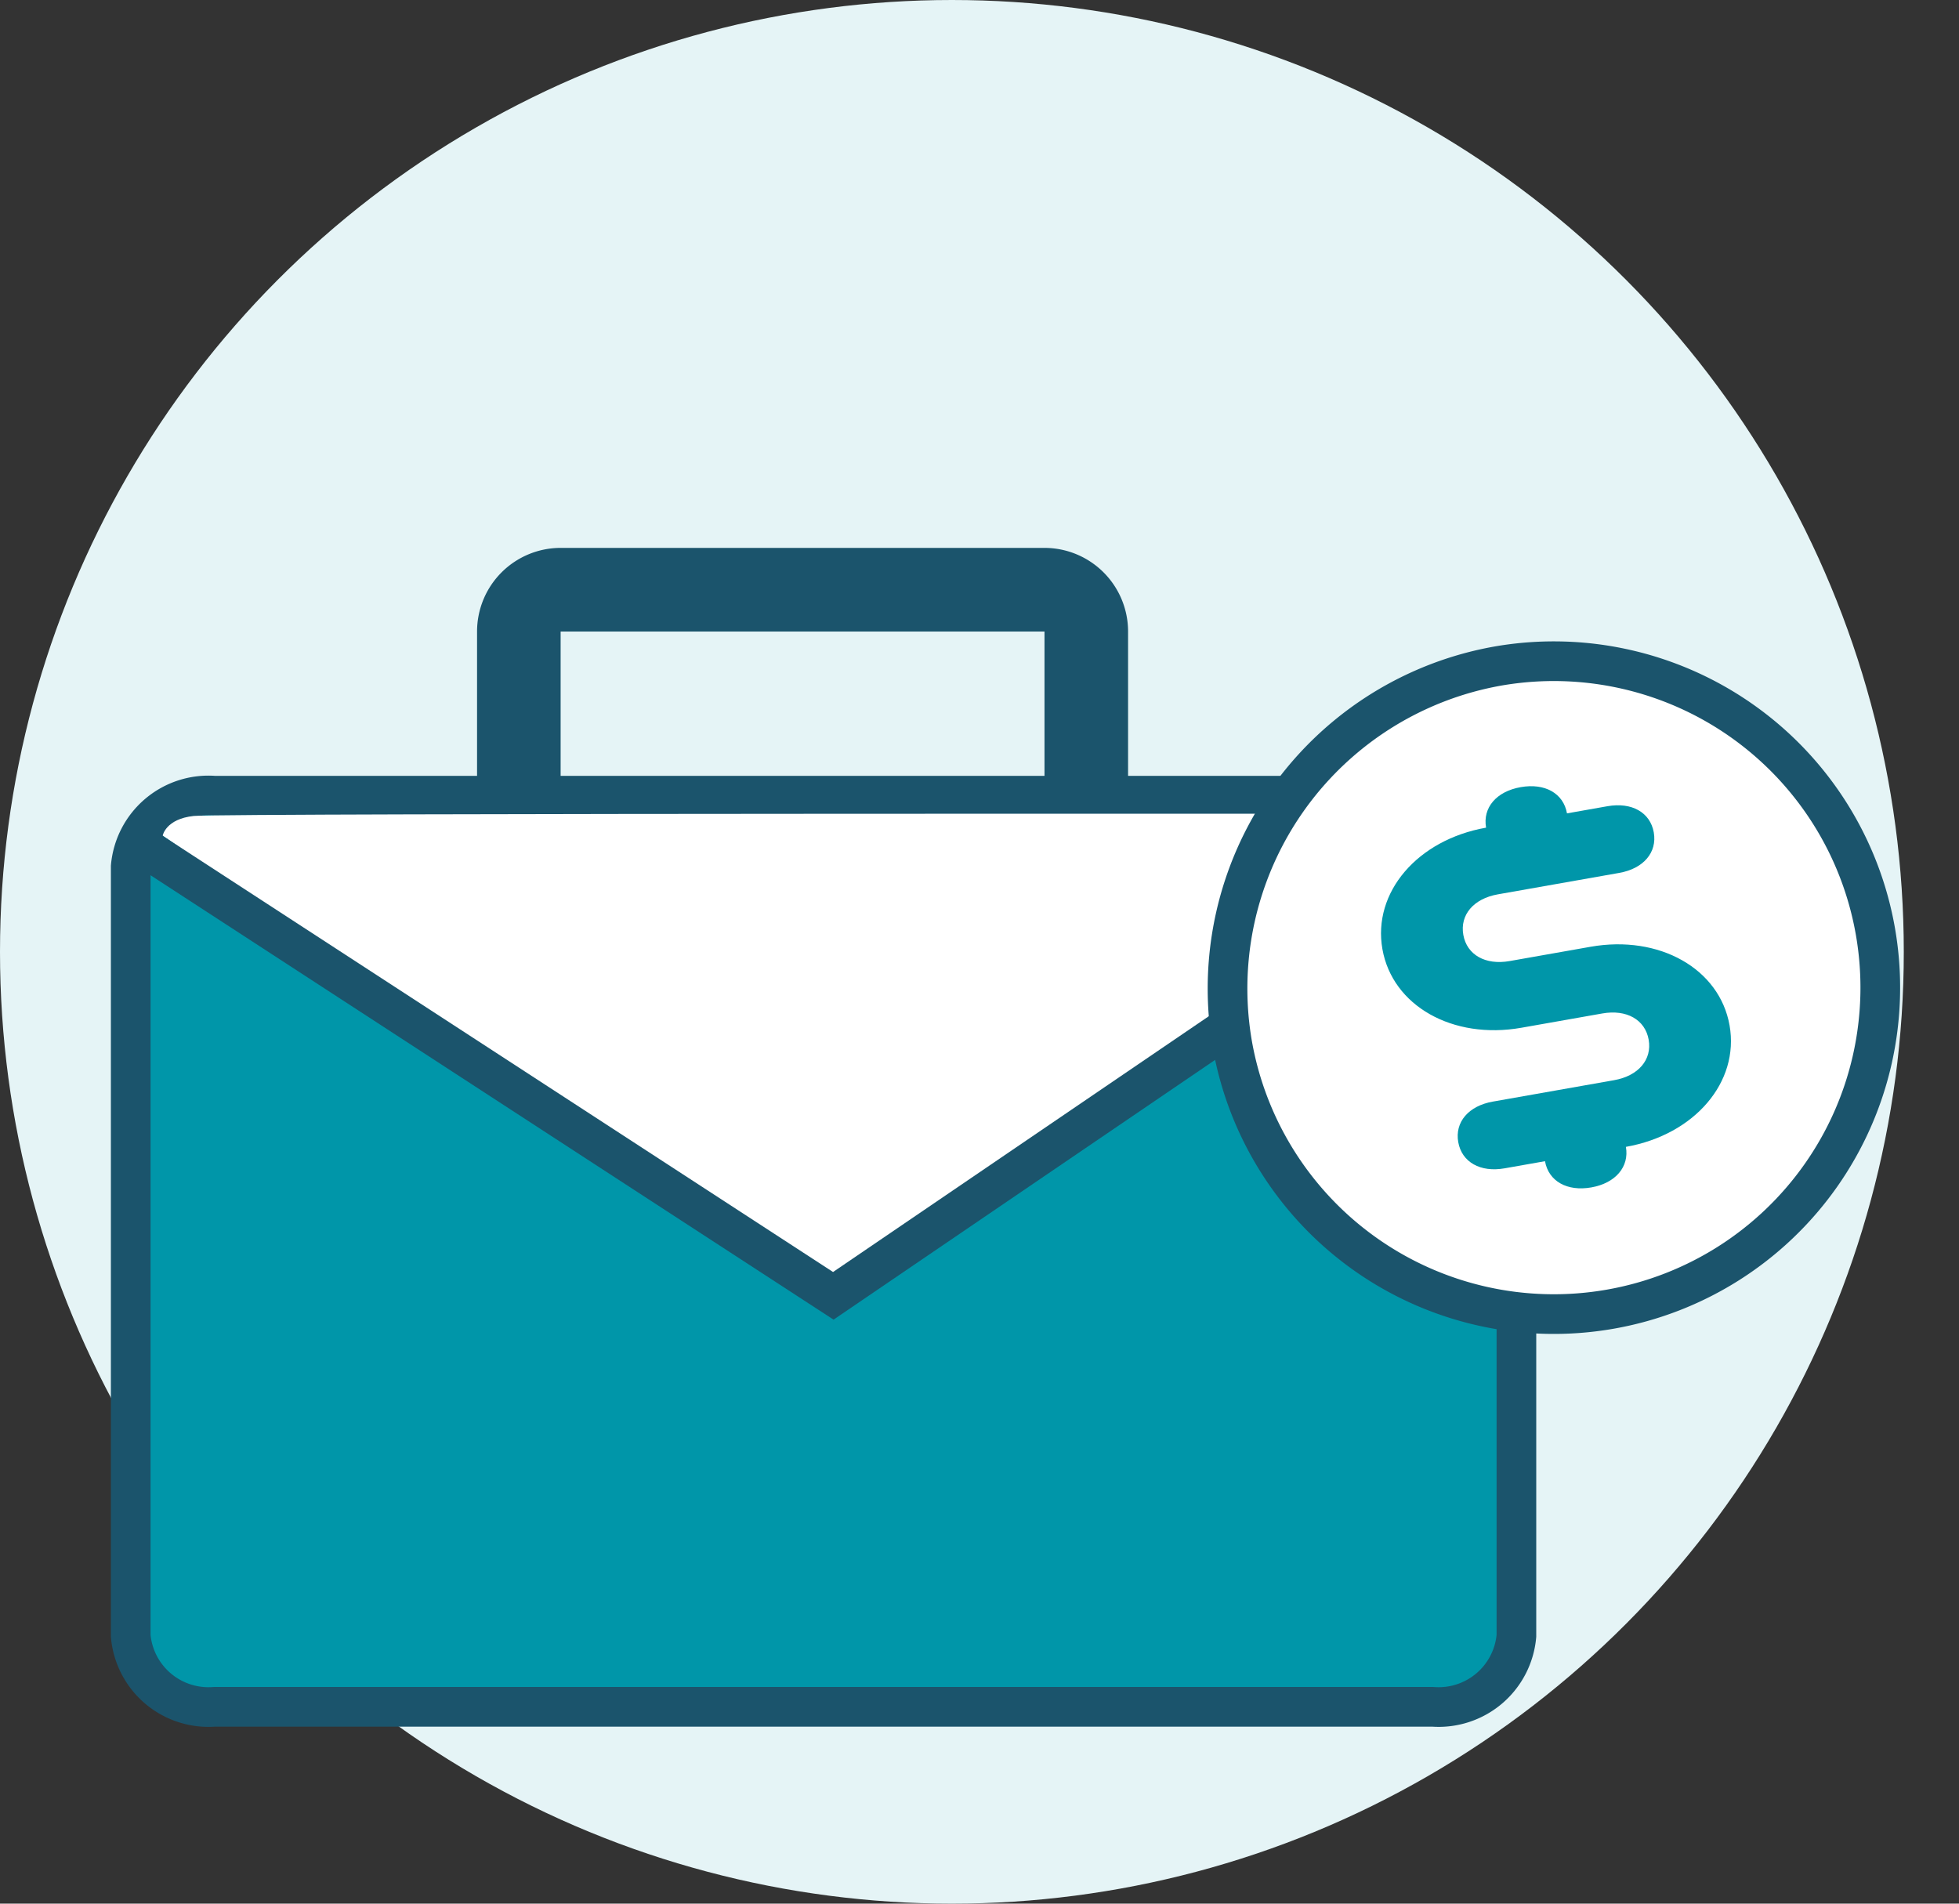 <svg xmlns="http://www.w3.org/2000/svg" width="49.392" height="48" viewBox="0 0 49.392 48">
  <rect x="0" y="0" width="49.392" height="48" fill="#333333" stroke="none"/>
  <g id="Group_10528" data-name="Group 10528" transform="translate(-750 -405.5)">
    <circle id="Ellipse_396" data-name="Ellipse 396" cx="24" cy="24" r="24" transform="translate(750 405.5)" fill="#e5f4f6"/>
    <g id="Group_8478" data-name="Group 8478" transform="translate(751.543 419.315)">
      <g id="Group_8476" data-name="Group 8476" transform="translate(1.753)">
        <path id="Path_13106" data-name="Path 13106" d="M142.307,0h-12.2A2.109,2.109,0,0,0,128,2.109V8.23h16.414V2.109A2.109,2.109,0,0,0,142.307,0Zm0,6.121h-12.2V2.109h12.2Z" transform="translate(-119.268)" fill="#1b546c"/>
        <path id="Path_13109" data-name="Path 13109" d="M32.828,99.027H2.109A1.968,1.968,0,0,1,0,97.24v-19.4a1.968,1.968,0,0,1,2.109-1.787H32.828a1.968,1.968,0,0,1,2.109,1.787v19.4A1.968,1.968,0,0,1,32.828,99.027Z" transform="translate(0 -69.805)" fill="#0096a9" stroke="#1b546c" stroke-width="1"/>
        <path id="Path_13828" data-name="Path 13828" d="M754.523,426.66l16.689,11.506,17.114-12.056s-32.307-.021-33.018.054S754.523,426.66,754.523,426.66Z" transform="translate(-753.717 -419.405)" fill="#fff"/>
      </g>
      <path id="Path_13517" data-name="Path 13517" d="M-23682.654-4477.451l17.709,11.523,16.926-11.523" transform="translate(23684.412 4484.787)" fill="none" stroke="#1b546c" stroke-width="1"/>
      <g id="Group_8477" data-name="Group 8477" transform="matrix(0.985, -0.174, 0.174, 0.985, 28.096, 4.415)">
        <path id="Path_14036" data-name="Path 14036" d="M8.284,0A8.229,8.229,0,1,1,0,8.229,8.256,8.256,0,0,1,8.284,0Z" transform="translate(0 0)" fill="#fff" stroke="#1b546c" stroke-width="1"/>
        <path id="Path_13516" data-name="Path 13516" d="M5.177,4.269H3.106c-.621,0-1.035-.342-1.035-.854s.414-.854,1.035-.854H6.213c.621,0,1.035-.342,1.035-.854S6.834.854,6.213.854H5.177C5.177.341,4.763,0,4.142,0S3.106.342,3.106.854C1.346.854,0,1.964,0,3.415S1.346,5.976,3.106,5.976H5.177c.621,0,1.035.342,1.035.854s-.414.854-1.035.854H2.071c-.621,0-1.035.342-1.035.854s.414.854,1.035.854H3.106c0,.512.414.854,1.035.854S5.177,9.9,5.177,9.391c1.76,0,3.106-1.11,3.106-2.561S6.938,4.269,5.177,4.269Z" transform="translate(4.143 3.106)" fill="#0096a9"/>
      </g>
    </g>
  </g>
</svg>
